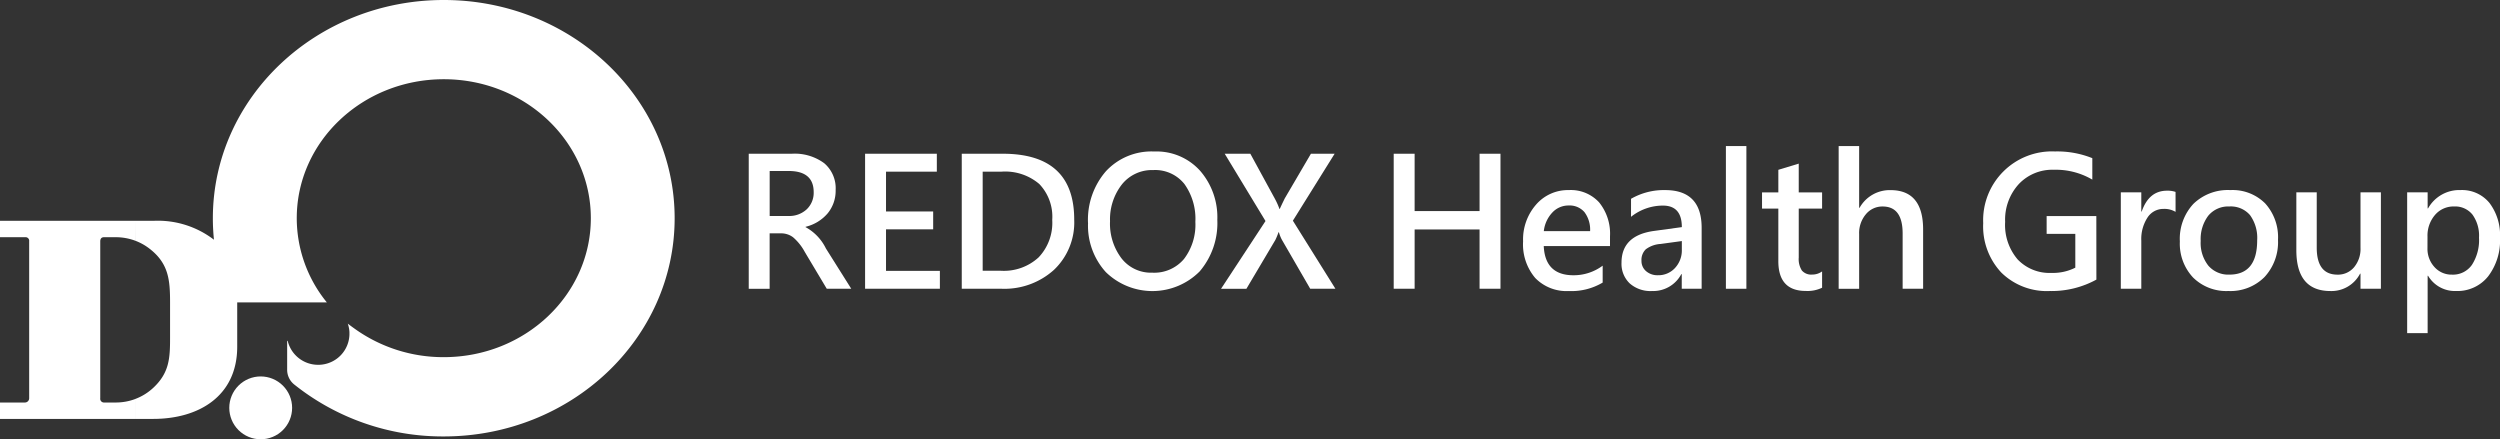 <svg xmlns="http://www.w3.org/2000/svg" xmlns:xlink="http://www.w3.org/1999/xlink" width="289.041" height="50.787" viewBox="0 0 289.041 50.787">
  <rect x="0" y="0" width="289.041" height="50.787" fill="#333333" stroke="none"/>
  <defs>
    <clipPath id="clip-path">
      <rect id="Rectangle_1452" data-name="Rectangle 1452" width="289.041" height="50.787" fill="#fff"/>
    </clipPath>
    <clipPath id="clip-path-2">
      <path id="Path_7598" data-name="Path 7598" d="M44.248,76.282a3.633,3.633,0,1,0,3.633-3.634,3.631,3.631,0,0,0-3.633,3.634" transform="translate(-44.248 -72.648)" fill="#fff"/>
    </clipPath>
  </defs>
  <g id="logoen_w" transform="translate(0 0)">
    <g id="Group_5701" data-name="Group 5701" transform="translate(0 0)">
      <g id="Group_5700" data-name="Group 5700" clip-path="url(#clip-path)">
        <path id="Path_7597" data-name="Path 7597" d="M15.624,25.525h2.243a10.657,10.657,0,0,1,6.871,2.192,24.059,24.059,0,0,1-.128-2.487C24.611,11.294,36.562,0,51.306,0S78,11.294,78,25.23,66.049,50.46,51.306,50.46A27.522,27.522,0,0,1,34,44.44a2.17,2.17,0,0,1-.8-1.725V39.406h.06a3.614,3.614,0,0,0,3.524,2.772h.034a3.062,3.062,0,0,0,.406-.026,3.6,3.6,0,0,0,3.177-3.465c0-.031,0-.062,0-.092s0-.062,0-.092v0c0-.028,0-.059,0-.087V38.4a3.573,3.573,0,0,0-.191-.983c.232.182.591.443.8.591a17.569,17.569,0,0,0,10.3,3.284c9.389,0,17-7.191,17-16.065s-7.611-16.067-17-16.067-17,7.194-17,16.067a15.424,15.424,0,0,0,3.477,9.733H27.426v5.121c0,5.764-4.5,8.351-9.7,8.351h-2.1v-2.3a6.286,6.286,0,0,0,2.1-1.3c1.854-1.735,1.936-3.429,1.936-5.743V34.976c0-2.59-.147-4.55-2.45-6.282a6.262,6.262,0,0,0-1.583-.866ZM0,25.525H15.624v2.3a6.446,6.446,0,0,0-2.254-.4H12.023c-.331,0-.432.222-.432.485V46.037a.435.435,0,0,0,.468.5H13.37a6.446,6.446,0,0,0,2.254-.4v2.3H0v-1.9H2.873a.492.492,0,0,0,.5-.491V27.891a.415.415,0,0,0-.417-.468H0Z" transform="translate(0 0)" fill="#fff" fill-rule="evenodd"/>
      </g>
    </g>
    <g id="Group_5703" data-name="Group 5703" transform="translate(26.508 43.522)">
      <g id="Group_5702" data-name="Group 5702" clip-path="url(#clip-path-2)">
        <rect id="Rectangle_1453" data-name="Rectangle 1453" width="10.275" height="10.275" transform="translate(-3.633 3.633) rotate(-45)" fill="#fff"/>
      </g>
    </g>
    <g id="Group_5705" data-name="Group 5705" transform="translate(0 0)">
      <g id="Group_5704" data-name="Group 5704" clip-path="url(#clip-path)">
        <path id="Path_7599" data-name="Path 7599" d="M156.354,45.281h-2.832l-2.54-4.253a5.981,5.981,0,0,0-1.355-1.7,2.277,2.277,0,0,0-1.4-.454h-1.31v6.41H144.5V29.669h4.969a5.746,5.746,0,0,1,3.754,1.094,3.79,3.79,0,0,1,1.325,3.1,4.108,4.108,0,0,1-.917,2.692,4.822,4.822,0,0,1-2.56,1.562v.04a5.586,5.586,0,0,1,2.348,2.459Zm-9.433-13.616v5.2h2.146a2.946,2.946,0,0,0,2.142-.776,2.632,2.632,0,0,0,.8-1.976q0-2.449-2.9-2.449Z" transform="translate(-57.934 -11.895)" fill="#fff"/>
        <path id="Path_7600" data-name="Path 7600" d="M175.6,45.281h-8.648V29.669h8.295v2.076h-5.875v4.6h5.452v2.066h-5.452v4.8H175.6Z" transform="translate(-66.934 -11.895)" fill="#fff"/>
        <path id="Path_7601" data-name="Path 7601" d="M185.611,45.281V29.669h4.737q8.264,0,8.264,7.609a7.548,7.548,0,0,1-2.354,5.83,8.542,8.542,0,0,1-6.031,2.172Zm2.419-13.536V43.2h2.126a5.93,5.93,0,0,0,4.339-1.547,5.788,5.788,0,0,0,1.577-4.329,5.467,5.467,0,0,0-1.5-4.158,6.087,6.087,0,0,0-4.354-1.426Z" transform="translate(-74.416 -11.895)" fill="#fff"/>
        <path id="Path_7602" data-name="Path 7602" d="M209.975,37.5a8.557,8.557,0,0,1,2.072-5.982,7.172,7.172,0,0,1,5.588-2.282,6.774,6.774,0,0,1,5.291,2.217,8.174,8.174,0,0,1,2,5.685,8.6,8.6,0,0,1-2.036,5.956,7.708,7.708,0,0,1-10.859.081,7.981,7.981,0,0,1-2.051-5.674m2.54-.171a6.634,6.634,0,0,0,1.32,4.248,4.311,4.311,0,0,0,3.568,1.668,4.493,4.493,0,0,0,3.668-1.587,6.534,6.534,0,0,0,1.311-4.289,6.9,6.9,0,0,0-1.265-4.374,4.312,4.312,0,0,0-3.6-1.613,4.45,4.45,0,0,0-3.638,1.673,6.554,6.554,0,0,0-1.361,4.273" transform="translate(-84.184 -11.72)" fill="#fff"/>
        <path id="Path_7603" data-name="Path 7603" d="M248.876,45.281h-2.913l-3.276-5.664a4.222,4.222,0,0,1-.343-.866h-.05a7.835,7.835,0,0,1-.363.887l-3.346,5.644h-2.932l5.139-7.831-4.717-7.781h2.963l2.842,5.211a8.163,8.163,0,0,1,.524,1.169h.041q.079-.2.575-1.22l3.023-5.16h2.741l-4.827,7.741Z" transform="translate(-94.479 -11.895)" fill="#fff"/>
        <path id="Path_7604" data-name="Path 7604" d="M281.318,45.281H278.9V38.427h-7.508v6.853h-2.419V29.669h2.419V36.3H278.9V29.669h2.418Z" transform="translate(-107.838 -11.895)" fill="#fff"/>
        <path id="Path_7605" data-name="Path 7605" d="M303.991,43.155h-7.66q.152,3.377,3.437,3.377a5.6,5.6,0,0,0,3.376-1.109v1.955a7.047,7.047,0,0,1-3.92.978,5.03,5.03,0,0,1-3.881-1.512,6,6,0,0,1-1.4-4.233,6.113,6.113,0,0,1,1.507-4.253,4.867,4.867,0,0,1,3.775-1.673,4.431,4.431,0,0,1,3.512,1.426,5.736,5.736,0,0,1,1.255,3.925Zm-2.3-1.723a3.358,3.358,0,0,0-.655-2.2,2.263,2.263,0,0,0-1.834-.766,2.541,2.541,0,0,0-1.875.811,3.723,3.723,0,0,0-.988,2.152Z" transform="translate(-117.849 -14.708)" fill="#fff"/>
        <path id="Path_7606" data-name="Path 7606" d="M314.04,37.693a7.594,7.594,0,0,1,3.941-1.008q4.223,0,4.223,4.364v7.045h-2.3V46.4h-.05a3.682,3.682,0,0,1-3.386,1.955,3.62,3.62,0,0,1-2.586-.887,3.122,3.122,0,0,1-.942-2.389q0-3.144,3.739-3.669l3.235-.443q0-2.489-2.187-2.489a5.9,5.9,0,0,0-3.689,1.3Zm3.417,5.221a3.182,3.182,0,0,0-1.709.615,1.708,1.708,0,0,0-.5,1.331,1.529,1.529,0,0,0,.534,1.2,2,2,0,0,0,1.371.469,2.592,2.592,0,0,0,1.976-.842,2.988,2.988,0,0,0,.785-2.122v-.987Z" transform="translate(-125.466 -14.708)" fill="#fff"/>
        <rect id="Rectangle_1454" data-name="Rectangle 1454" width="2.369" height="16.499" transform="translate(199.542 16.887)" fill="#fff"/>
        <path id="Path_7607" data-name="Path 7607" d="M347,45.922a3.866,3.866,0,0,1-1.885.373q-3.175,0-3.174-3.446V36.771h-1.885V34.9h1.885v-2.61l2.358-.716V34.9H347v1.875h-2.7v5.664a2.426,2.426,0,0,0,.368,1.5,1.422,1.422,0,0,0,1.184.463A1.946,1.946,0,0,0,347,44.037Z" transform="translate(-136.336 -12.657)" fill="#fff"/>
        <path id="Path_7608" data-name="Path 7608" d="M364.612,44.688h-2.369V38.3q0-3.124-2.308-3.124a2.466,2.466,0,0,0-1.945.9,3.37,3.37,0,0,0-.776,2.288v6.329h-2.368v-16.5h2.368v7.136h.05a3.993,3.993,0,0,1,3.578-2.046q3.769,0,3.769,4.555Z" transform="translate(-142.267 -11.302)" fill="#fff"/>
        <path id="Path_7609" data-name="Path 7609" d="M395.83,44.047a10.772,10.772,0,0,1-5.392,1.32,7.5,7.5,0,0,1-5.594-2.127,7.8,7.8,0,0,1-2.1-5.724,7.957,7.957,0,0,1,8.3-8.285,10.845,10.845,0,0,1,4.315.776v2.48a8.342,8.342,0,0,0-4.466-1.139,5.313,5.313,0,0,0-4.041,1.663,6.089,6.089,0,0,0-1.572,4.364,6.132,6.132,0,0,0,1.446,4.339,5.084,5.084,0,0,0,3.916,1.558,5.72,5.72,0,0,0,2.751-.605v-3.91h-3.315V36.7h5.745Z" transform="translate(-153.453 -11.72)" fill="#fff"/>
        <path id="Path_7610" data-name="Path 7610" d="M415.63,39.251a2.507,2.507,0,0,0-1.39-.343,2.178,2.178,0,0,0-1.86,1.008,4.545,4.545,0,0,0-.711,2.671V48.14H409.3V36.994h2.368v2.217h.05q.827-2.409,2.923-2.409a2.81,2.81,0,0,1,.987.141Z" transform="translate(-164.099 -14.755)" fill="#fff"/>
        <path id="Path_7611" data-name="Path 7611" d="M420.693,42.62a5.923,5.923,0,0,1,1.567-4.344,5.718,5.718,0,0,1,4.268-1.592,5.326,5.326,0,0,1,4.031,1.542,5.825,5.825,0,0,1,1.482,4.213,5.924,5.924,0,0,1-1.562,4.3,5.544,5.544,0,0,1-4.173,1.613,5.455,5.455,0,0,1-4.087-1.562,5.715,5.715,0,0,1-1.526-4.173m2.409-.05a4.228,4.228,0,0,0,.891,2.862,3.045,3.045,0,0,0,2.424,1.028q3.215,0,3.215-3.961a4.489,4.489,0,0,0-.826-2.917,2.917,2.917,0,0,0-2.388-1,2.982,2.982,0,0,0-2.439,1.068,4.474,4.474,0,0,0-.876,2.923" transform="translate(-168.666 -14.707)" fill="#fff"/>
        <path id="Path_7612" data-name="Path 7612" d="M452.951,48.269h-2.359V46.525h-.05a3.725,3.725,0,0,1-3.426,2.006q-3.941,0-3.941-4.727V37.123h2.358v6.39q0,3.124,2.4,3.124a2.425,2.425,0,0,0,1.915-.856,3.3,3.3,0,0,0,.745-2.248v-6.41h2.359Z" transform="translate(-177.68 -14.883)" fill="#fff"/>
        <path id="Path_7613" data-name="Path 7613" d="M466.929,46.592v6.632h-2.368V36.947h2.368V38.8h.05a4.136,4.136,0,0,1,3.75-2.117,4.094,4.094,0,0,1,3.346,1.486,6.161,6.161,0,0,1,1.22,4.026,6.832,6.832,0,0,1-1.381,4.475,4.536,4.536,0,0,1-3.7,1.683,3.6,3.6,0,0,1-3.236-1.764Zm-.02-3.195a3.113,3.113,0,0,0,.806,2.182,2.638,2.638,0,0,0,2.036.881,2.666,2.666,0,0,0,2.3-1.133,5.289,5.289,0,0,0,.817-3.14,4.166,4.166,0,0,0-.755-2.665,2.561,2.561,0,0,0-2.117-.943,2.813,2.813,0,0,0-2.222.988,3.665,3.665,0,0,0-.861,2.5Z" transform="translate(-186.254 -14.708)" fill="#fff"/>
      </g>
    </g>
  </g>
</svg>
